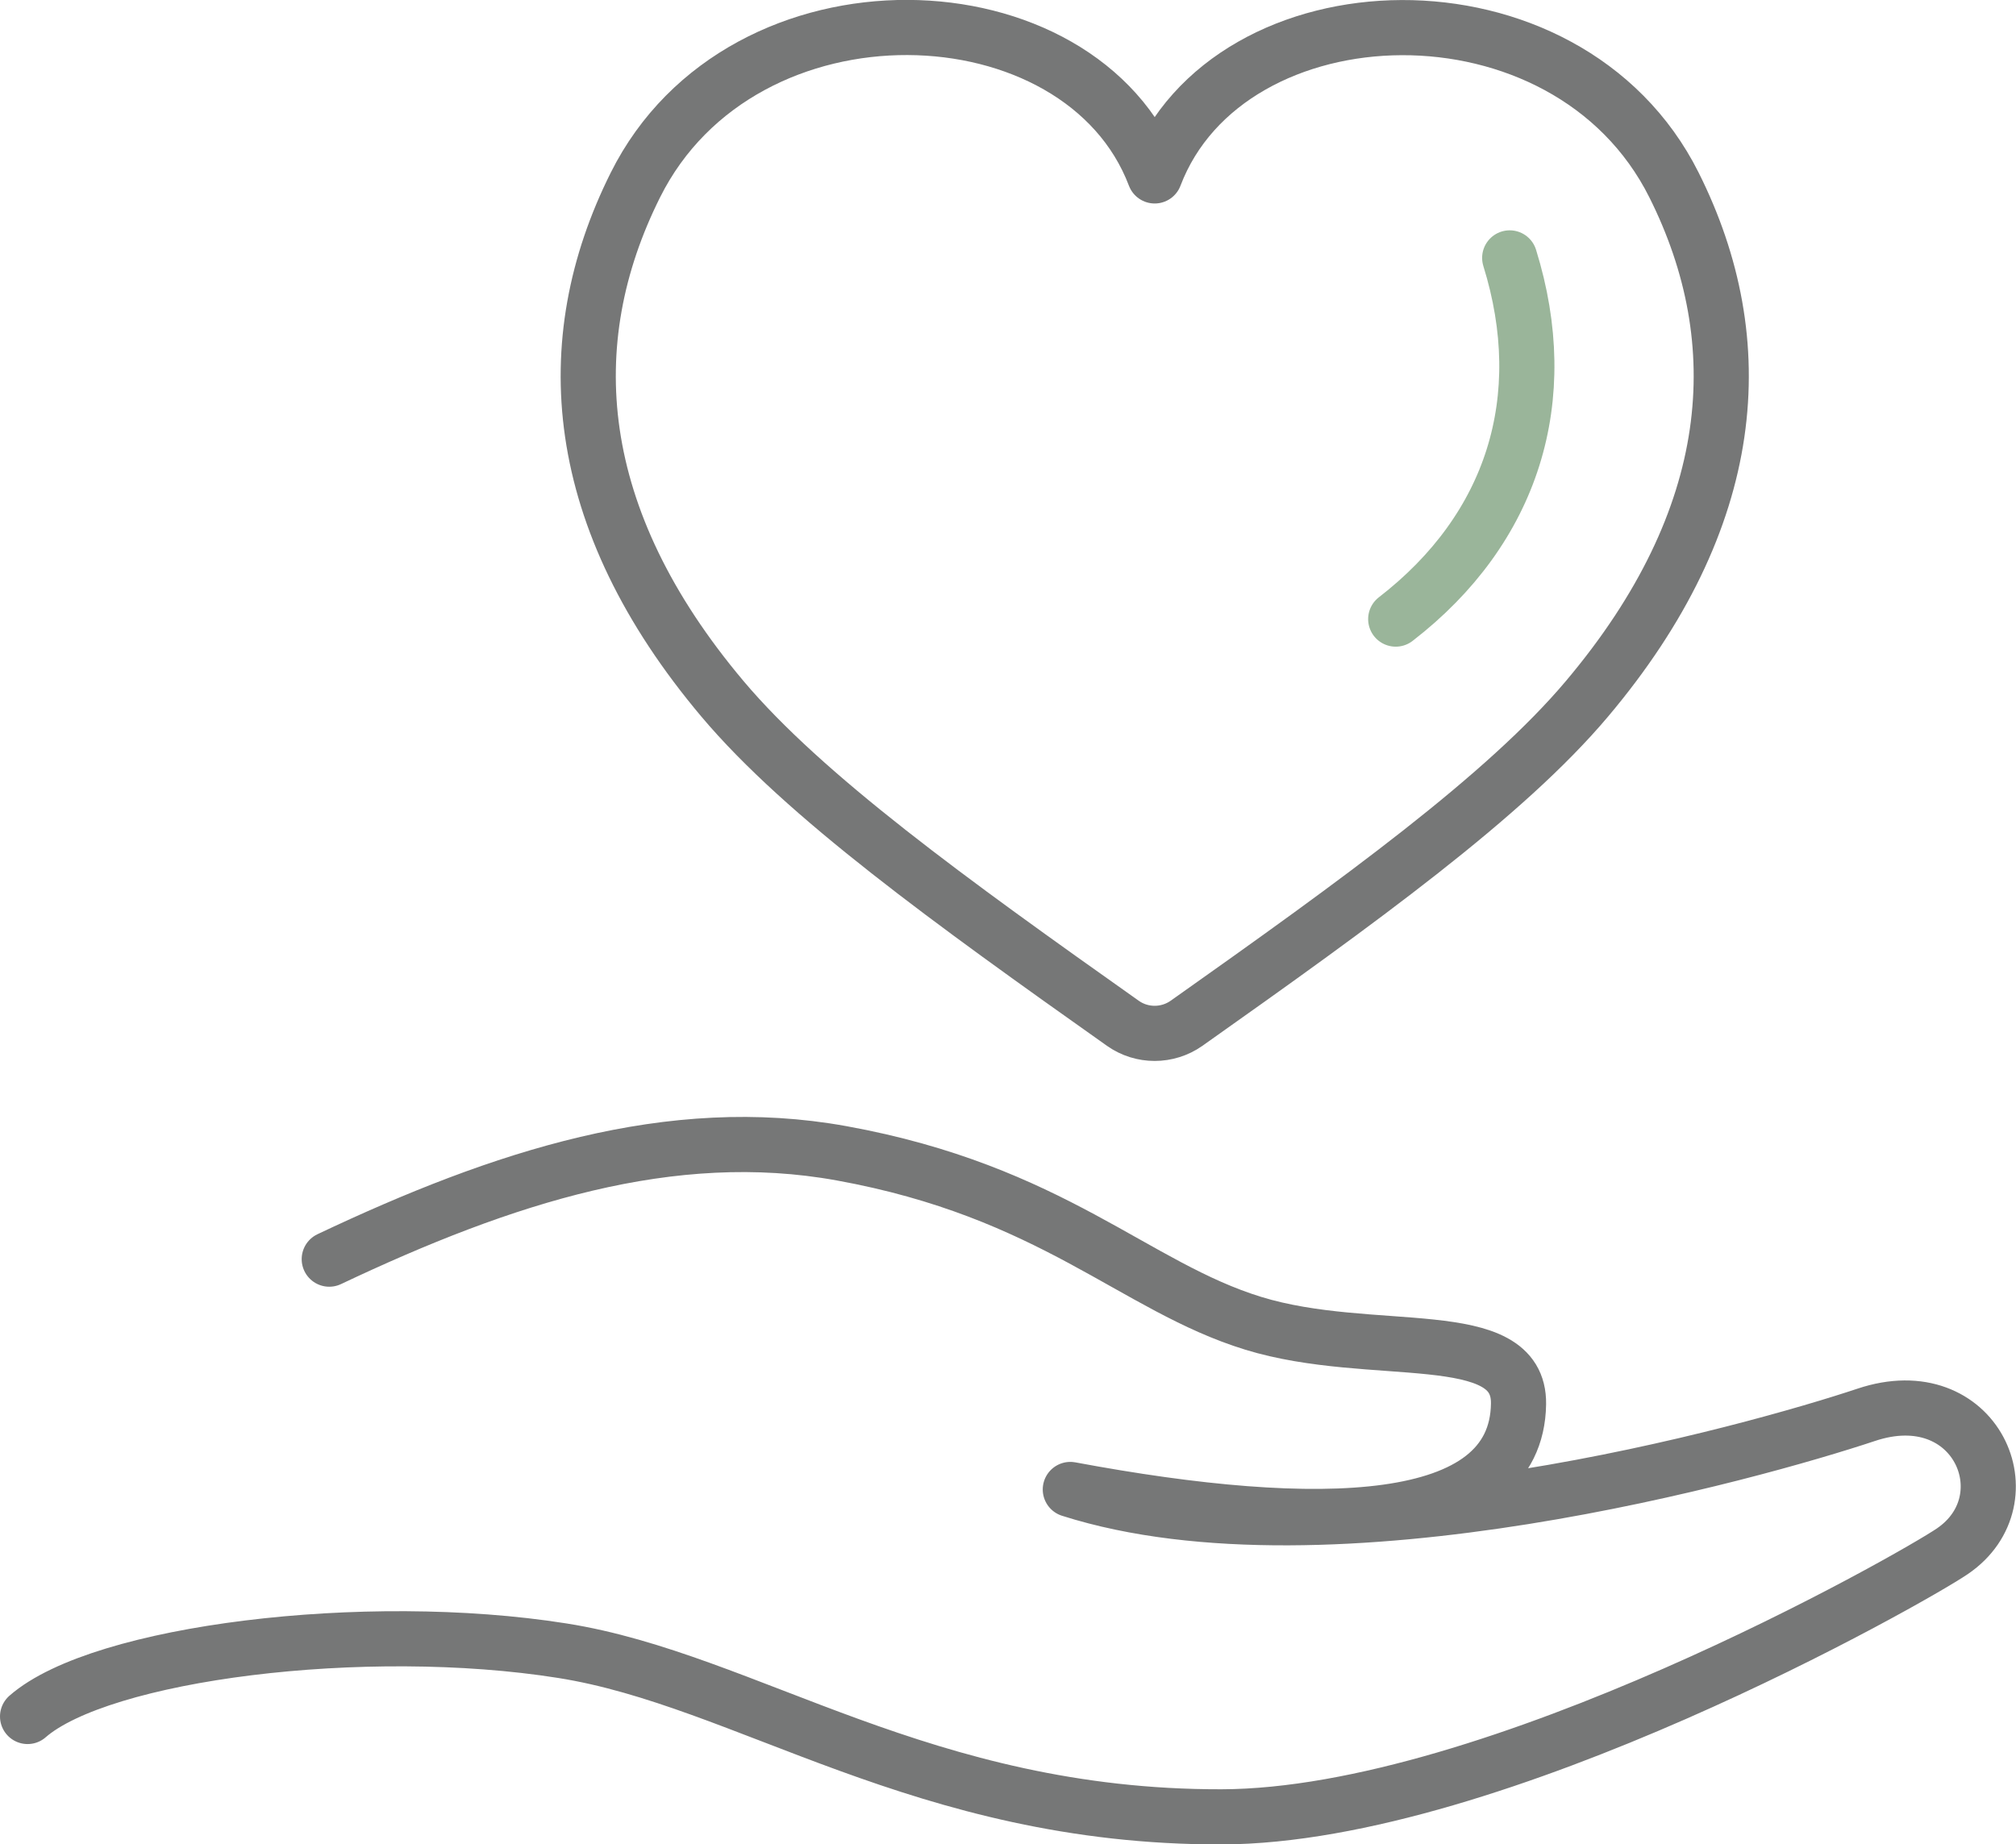 <?xml version="1.0" encoding="UTF-8"?>
<svg id="_レイヤー_2" data-name="レイヤー 2" xmlns="http://www.w3.org/2000/svg" viewBox="0 0 109.66 100.33">
  <defs>
    <style>
      .cls-1 {
        stroke: #9ab59a;
      }

      .cls-1, .cls-2 {
        fill: none;
        stroke-linecap: round;
        stroke-linejoin: round;
        stroke-width: 3px;
      }

      .cls-2 {
        stroke: #767777;
      }
    </style>
  </defs>
  <g id="_作業" data-name="作業">
    <g>
      <path class="cls-2" d="M61.08,55.67c1.03.73,2.42.73,3.46,0,9.4-6.65,17.34-12.38,21.78-17.65,8.28-9.82,9.02-19.4,4.74-27.95-5.84-11.68-24.26-11-28.25-.5-3.99-10.51-22.42-11.19-28.25.5-4.27,8.55-3.54,18.12,4.74,27.95,4.44,5.27,12.38,11,21.78,17.65Z"/>
      <path class="cls-1" d="M82.12,14.03c2.38,7.66.17,14.73-6.2,19.65"/>
      <path class="cls-2" d="M1.5,93.38c3.98-3.48,18.35-5.28,29.08-3.58,10.02,1.58,19.62,9.07,35.86,9.04,14.84-.03,37.64-13,39.76-14.45,4.14-2.82,1.28-9.42-4.69-7.42-5.97,1.99-29.2,8.55-43.29,4.06,13.56,2.53,24.28,2.28,24.38-4.65.07-4.41-7.96-2.4-14.43-4.39-6.47-1.99-10.92-7.17-22.4-9.25-9.27-1.68-18.4,1.28-27.86,5.76"/>
    </g>
  </g>
</svg>